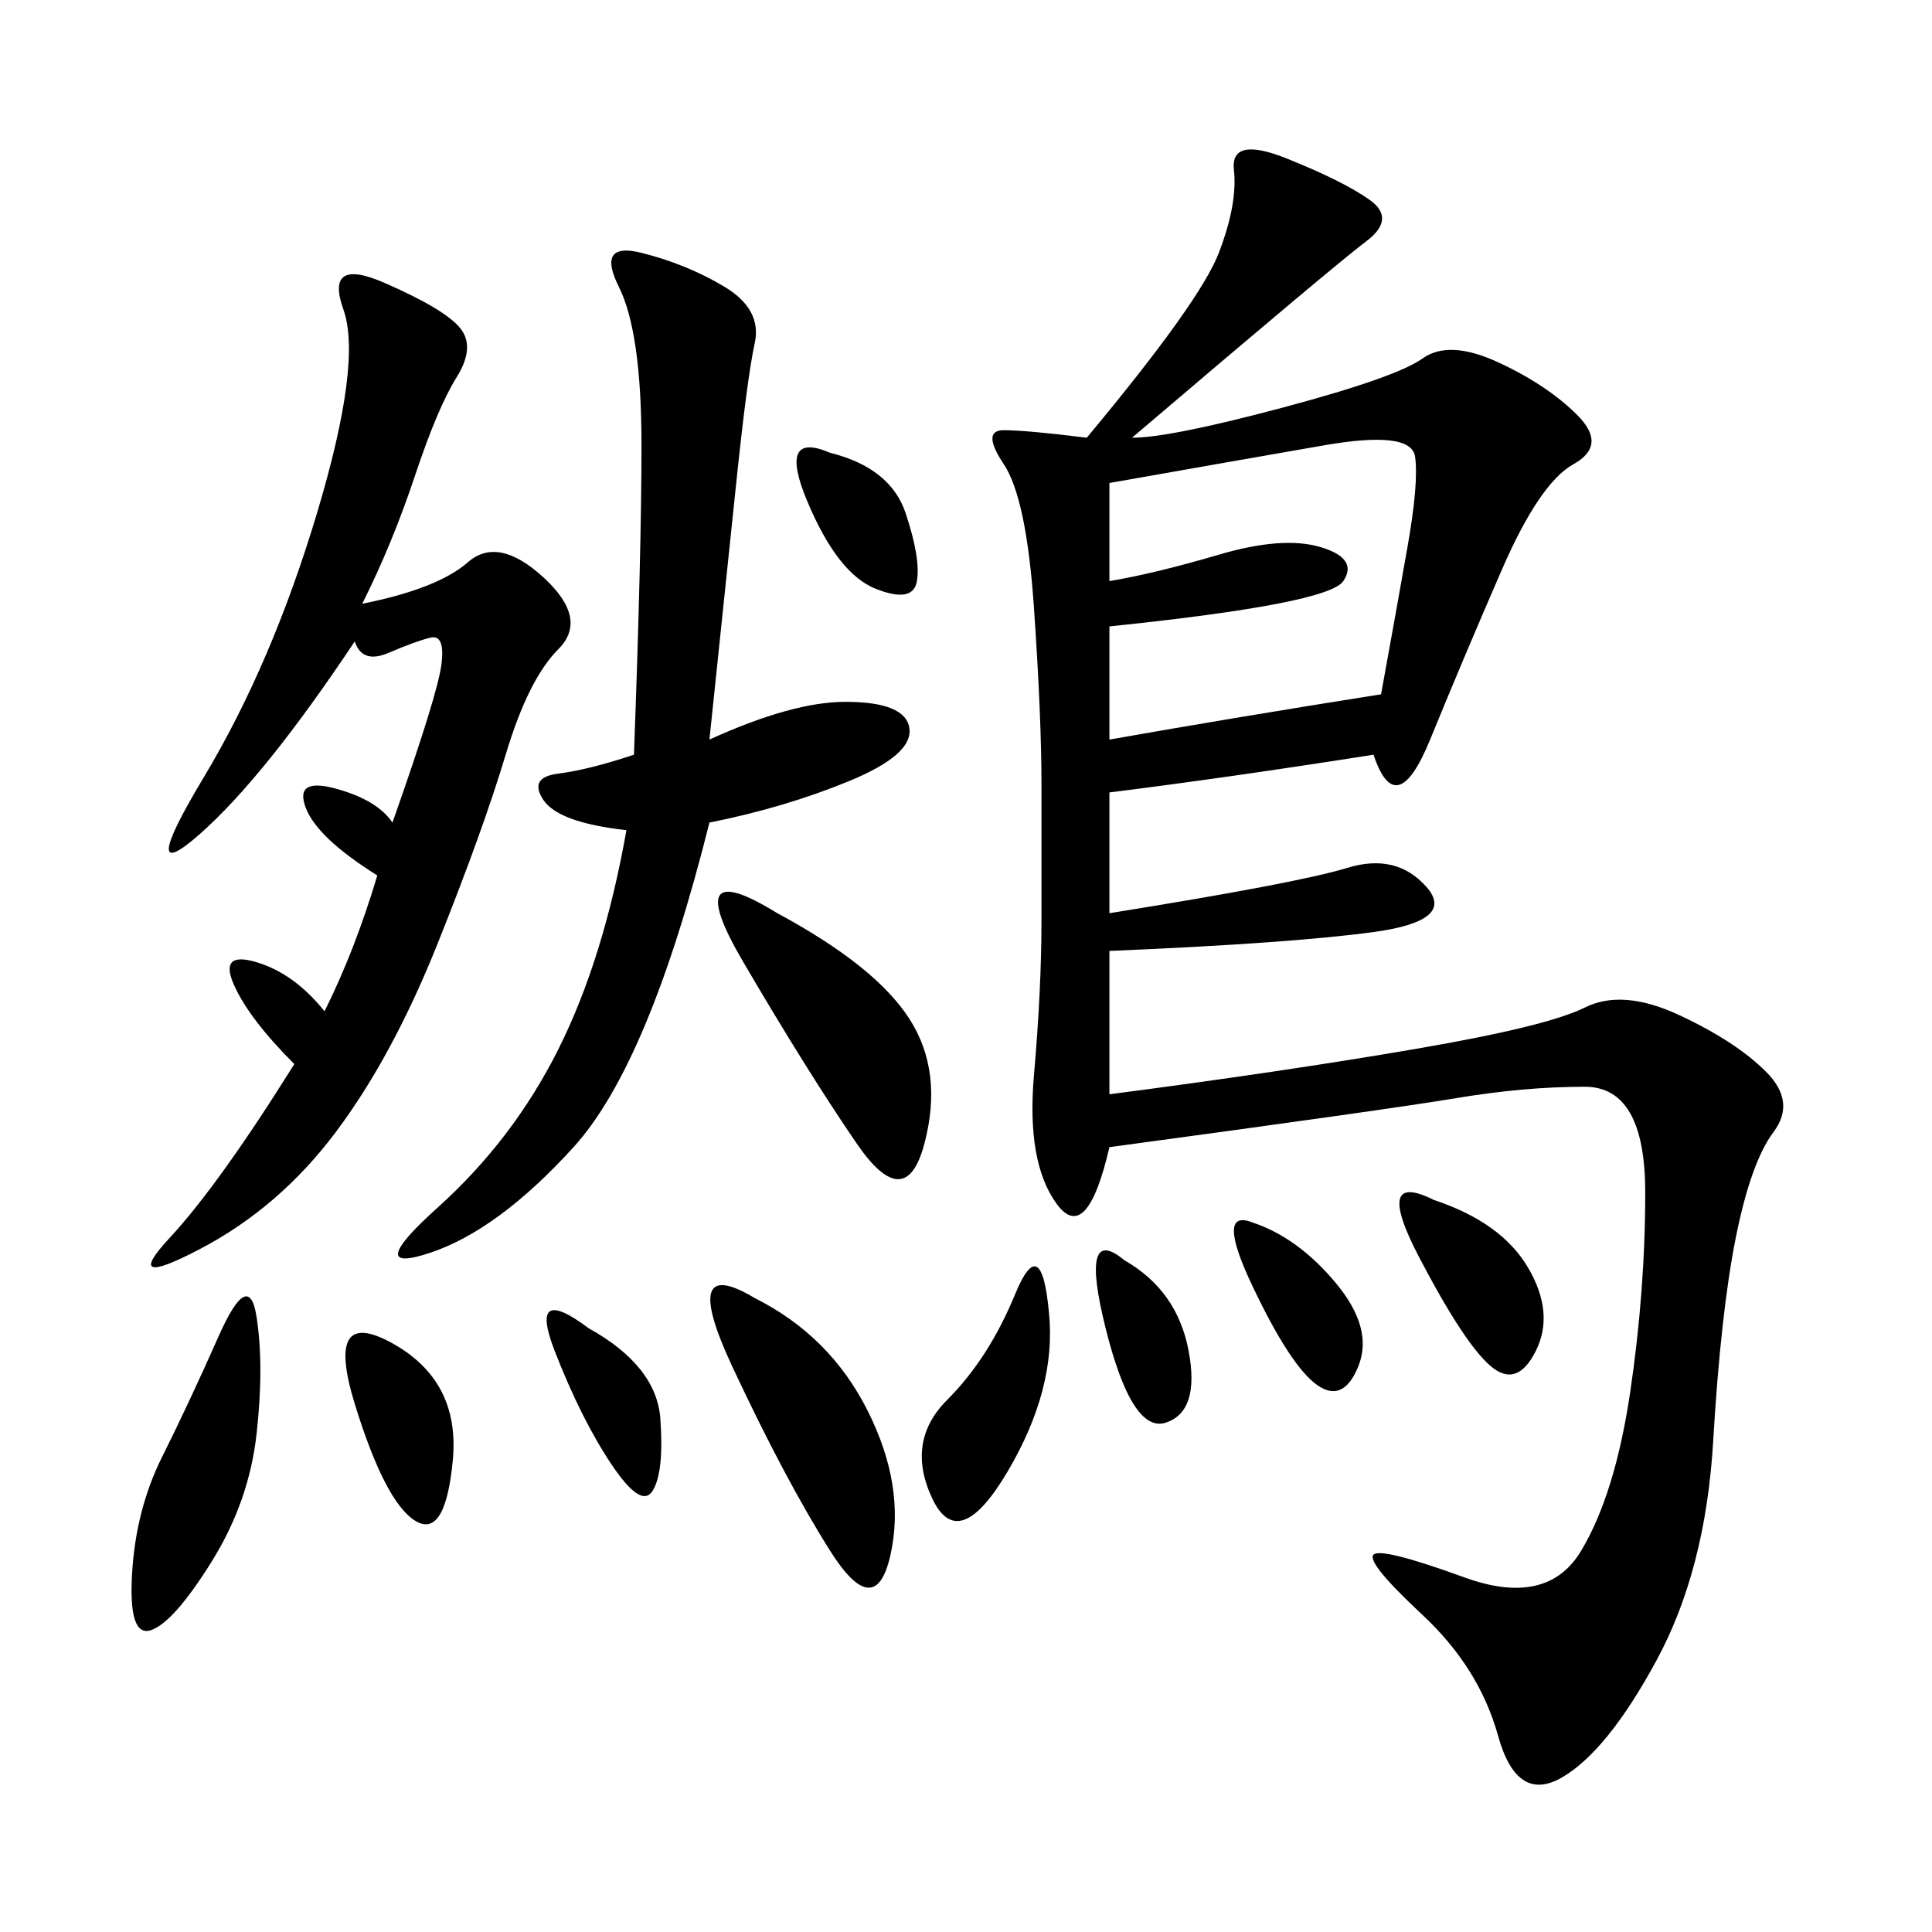<svg xmlns="http://www.w3.org/2000/svg" xmlns:xlink="http://www.w3.org/1999/xlink" width="300" height="300"><path d="M175.78 67.97Q181.64 67.97 199.22 63.28Q216.80 58.59 220.90 55.66Q225 52.73 232.62 56.25Q240.23 59.77 244.92 64.45Q249.61 69.14 244.34 72.07Q239.06 75 233.20 88.48Q227.34 101.95 222.07 114.84Q216.80 127.73 213.28 117.19L213.28 117.19Q191.02 120.70 172.27 123.05L172.27 123.05L172.27 141.80Q201.56 137.11 209.18 134.77Q216.80 132.42 221.48 137.70Q226.17 142.97 213.28 144.73Q200.39 146.48 172.27 147.66L172.27 147.66L172.27 169.92Q199.22 166.41 219.73 162.89Q240.23 159.38 246.09 156.45Q251.95 153.52 260.74 157.62Q269.53 161.72 274.22 166.41Q278.91 171.09 275.39 175.78Q271.88 180.47 269.53 192.19Q267.19 203.91 266.02 223.83Q264.84 243.75 257.23 257.81Q249.61 271.88 242.58 275.98Q235.55 280.08 232.62 269.53Q229.69 258.98 220.90 250.78Q212.11 242.58 213.28 241.41Q214.45 240.23 227.34 244.92Q240.23 249.61 245.51 240.82Q250.78 232.03 253.13 216.21Q255.47 200.39 255.47 185.16L255.47 185.16Q255.47 168.75 246.09 168.75L246.09 168.75Q236.72 168.75 226.17 170.51Q215.63 172.27 172.27 178.13L172.27 178.13Q168.75 193.36 164.06 186.91Q159.38 180.47 160.55 166.99Q161.72 153.52 161.72 142.97L161.72 142.97L161.72 121.88Q161.72 111.33 160.55 94.34Q159.38 77.34 155.86 72.07Q152.34 66.80 155.86 66.80L155.86 66.80Q159.38 66.80 168.75 67.97L168.75 67.97Q186.33 46.88 189.26 39.26Q192.19 31.64 191.60 26.37Q191.02 21.09 199.80 24.61Q208.59 28.13 212.70 31.05Q216.80 33.98 212.11 37.50Q207.42 41.02 175.78 67.97L175.78 67.97ZM56.25 93.75Q67.97 91.41 72.66 87.30Q77.34 83.20 84.38 89.65Q91.41 96.09 86.72 100.78Q82.03 105.47 78.52 117.19Q75 128.91 67.97 146.48Q60.94 164.06 52.15 175.78Q43.36 187.50 31.05 193.95Q18.75 200.39 26.37 192.19Q33.98 183.98 45.70 165.23L45.70 165.23Q38.67 158.20 36.33 152.93Q33.98 147.66 39.84 149.41Q45.70 151.17 50.39 157.03L50.39 157.03Q55.08 147.66 58.59 135.94L58.59 135.94Q49.22 130.08 47.46 125.39Q45.70 120.70 52.15 122.46Q58.59 124.22 60.94 127.73L60.94 127.73Q67.97 107.81 68.55 103.13Q69.14 98.44 66.80 99.02Q64.45 99.61 60.35 101.37Q56.25 103.13 55.08 99.61L55.08 99.61Q41.02 120.70 31.05 129.49Q21.09 138.28 31.64 120.70Q42.19 103.13 49.22 79.69Q56.25 56.25 53.32 48.05Q50.39 39.84 59.77 43.95Q69.14 48.05 71.48 50.98Q73.83 53.91 70.90 58.59Q67.97 63.28 64.45 73.83Q60.94 84.38 56.25 93.75L56.25 93.75ZM110.16 114.84Q123.05 108.98 131.25 108.98L131.25 108.98Q140.63 108.98 141.21 113.09Q141.80 117.19 131.84 121.29Q121.88 125.39 110.16 127.73L110.16 127.73Q100.78 165.23 89.06 178.13Q77.34 191.02 66.80 194.53Q56.25 198.05 67.97 187.50Q79.69 176.95 86.72 162.89Q93.75 148.83 97.27 128.91L97.27 128.91Q86.72 127.73 84.38 124.22Q82.03 120.70 86.72 120.12Q91.41 119.53 98.44 117.19L98.44 117.19Q99.61 85.55 99.61 69.14L99.61 69.14Q99.61 51.56 96.09 44.53Q92.58 37.50 99.61 39.26Q106.64 41.02 112.50 44.53Q118.36 48.05 117.19 53.32Q116.02 58.59 114.26 75.59Q112.50 92.58 110.16 114.84L110.16 114.84ZM172.27 75L172.27 90.23Q179.30 89.06 189.26 86.13Q199.22 83.20 205.08 84.96Q210.94 86.72 208.59 90.23Q206.25 93.75 172.27 97.27L172.27 97.27L172.27 114.84Q192.19 111.33 214.45 107.81L214.45 107.81Q216.80 94.92 218.55 84.96Q220.31 75 219.73 70.90Q219.14 66.80 205.66 69.14Q192.19 71.48 172.27 75L172.27 75ZM120.70 141.80Q135.94 150 141.21 158.20Q146.48 166.41 143.55 177.54Q140.63 188.67 133.01 177.54Q125.39 166.41 115.43 149.41Q105.47 132.42 120.70 141.80L120.70 141.80ZM117.19 201.56Q128.91 207.42 134.77 219.14Q140.63 230.86 138.28 241.41Q135.94 251.95 128.91 240.82Q121.88 229.69 113.67 212.11Q105.47 194.53 117.19 201.56L117.19 201.56ZM33.98 207.42Q38.67 196.88 39.84 204.49Q41.02 212.11 39.84 222.66Q38.67 233.20 32.81 242.58Q26.95 251.95 23.44 253.13Q19.92 254.30 20.51 244.34Q21.09 234.38 25.20 226.17Q29.30 217.97 33.98 207.42L33.98 207.42ZM162.89 203.91Q164.06 215.63 156.45 228.52Q148.83 241.41 144.73 232.62Q140.63 223.83 147.07 217.38Q153.52 210.94 157.62 200.98Q161.72 191.02 162.89 203.91L162.89 203.91ZM222.66 186.33Q233.20 189.84 237.30 196.88Q241.41 203.91 238.48 209.77Q235.55 215.63 231.45 212.11Q227.34 208.59 220.31 195.12Q213.28 181.64 222.66 186.33L222.66 186.33ZM60.94 208.59Q71.48 214.45 70.31 226.76Q69.14 239.06 64.45 236.13Q59.77 233.20 55.08 217.97Q50.39 202.73 60.94 208.59L60.94 208.59ZM194.53 189.84Q201.56 192.19 207.42 199.22Q213.28 206.25 210.94 212.11Q208.59 217.97 204.49 215.04Q200.39 212.11 194.53 199.80Q188.67 187.50 194.53 189.84L194.53 189.84ZM91.41 206.25Q101.95 212.11 102.54 220.31Q103.13 228.52 101.37 231.45Q99.61 234.38 94.92 227.34Q90.23 220.31 86.13 209.77Q82.03 199.22 91.41 206.25L91.41 206.25ZM128.91 70.31Q138.28 72.66 140.63 79.69Q142.97 86.72 142.38 90.23Q141.80 93.75 135.94 91.41Q130.08 89.06 125.39 77.93Q120.70 66.80 128.91 70.31L128.91 70.31ZM174.61 195.70Q182.81 200.39 184.57 209.77Q186.33 219.14 181.05 220.90Q175.78 222.66 171.68 206.25Q167.58 189.84 174.61 195.70L174.61 195.70Z"/></svg>